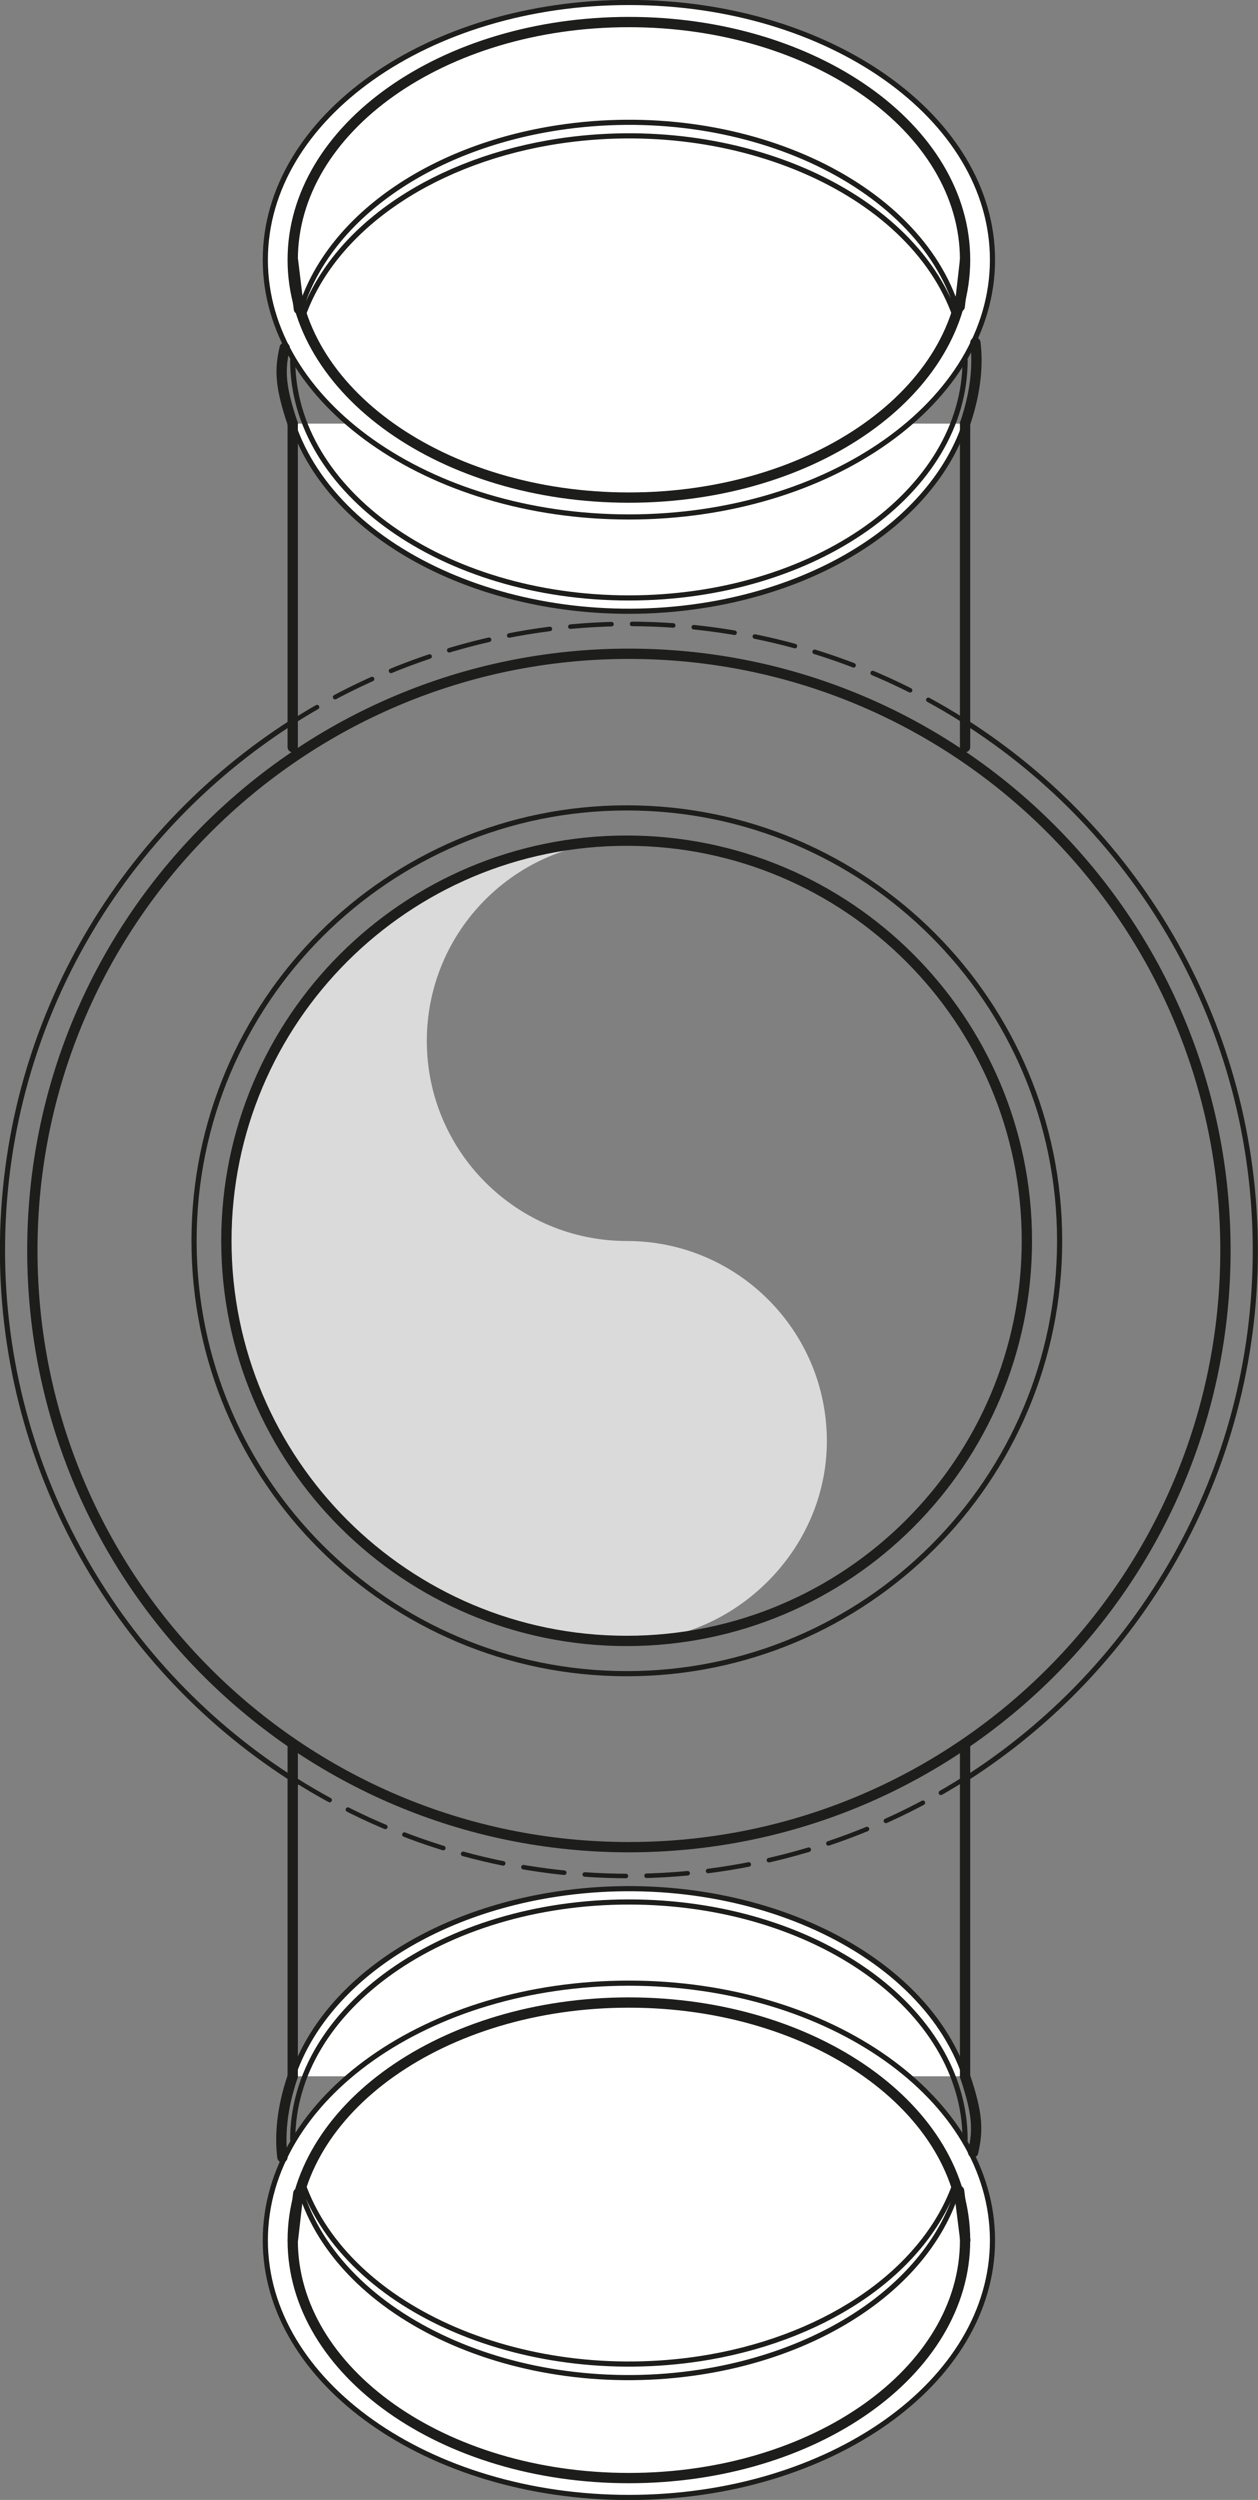 <?xml version="1.0" encoding="UTF-8"?>
<svg id="Livello_2" data-name="Livello 2" xmlns="http://www.w3.org/2000/svg" viewBox="0 0 61.07 121.33">
  <rect x="0" y="0" width="61.07" height="121.33" fill="#808080" stroke="none"/>
  <defs>
    <style>
      .cls-1 {
        fill: #fff;
      }

      .cls-2 {
        fill: #dadada;
        fill-rule: evenodd;
      }

      .cls-3 {
        stroke-width: .5px;
      }

      .cls-3, .cls-4, .cls-5 {
        fill: none;
        stroke: #1d1d1b;
        stroke-linecap: round;
        stroke-linejoin: round;
      }

      .cls-4 {
        stroke-dasharray: 2 1 2 1;
        stroke-width: .22px;
      }

      .cls-5 {
        stroke-width: .25px;
      }
    </style>
  </defs>
  <g id="Livello_1-2" data-name="Livello 1">
    <g>
      <path class="cls-4" d="M46.79,34.98c-4.7-2.98-10.28-4.7-16.25-4.7s-11.62,1.75-16.34,4.76"/>
      <path class="cls-1" d="M14.21,20.56c2.15,6.37,11.21,10.3,20.22,8.78,6.15-1.04,10.95-4.43,12.42-8.78"/>
      <path class="cls-5" d="M14.21,20.56c2.15,6.37,11.21,10.3,20.22,8.78,6.15-1.04,10.95-4.43,12.42-8.78"/>
      <g>
        <path class="cls-2" d="M30.43,40.8c-5.15,0-10.09,2.05-13.74,5.69-3.64,3.64-5.69,8.58-5.69,13.74s2.05,10.09,5.69,13.73c3.64,3.64,8.58,5.69,13.74,5.69s9.71-4.35,9.71-9.71-4.35-9.71-9.71-9.71-9.71-4.35-9.71-9.71,4.35-9.71,9.71-9.71"/>
        <path class="cls-3" d="M59.49,60.69c0-15.99-12.97-28.96-28.96-28.96S1.57,44.7,1.57,60.69s12.96,28.96,28.96,28.96,28.96-12.96,28.96-28.96ZM49.85,60.22c0-10.73-8.7-19.42-19.43-19.42s-19.43,8.7-19.43,19.42,8.7,19.42,19.43,19.42,19.43-8.7,19.43-19.42Z"/>
        <path class="cls-5" d="M14.19,35.04C5.73,40.44.12,49.91.12,60.69s5.72,20.44,14.33,25.81M46.81,86.38c8.49-5.39,14.13-14.88,14.13-25.69s-5.65-20.32-14.16-25.71M51.44,60.22c0-11.6-9.41-21.01-21.01-21.01s-21.01,9.4-21.01,21.01,9.41,21.01,21.01,21.01,21.01-9.4,21.01-21.01Z"/>
        <path class="cls-1" d="M12.88,12.61c0,6.89,7.9,12.48,17.65,12.48s17.65-5.59,17.65-12.48S40.28.12,30.53.12,12.88,5.71,12.88,12.61"/>
        <path class="cls-5" d="M12.88,12.61c0,6.89,7.9,12.48,17.65,12.48s17.65-5.59,17.65-12.48S40.28.12,30.53.12,12.88,5.71,12.88,12.61Z"/>
        <path class="cls-3" d="M14.21,12.61c0,6.37,7.31,11.54,16.32,11.54s16.32-5.17,16.32-11.54S39.55,1.07,30.53,1.07,14.21,6.23,14.21,12.61ZM46.85,36.26v-15.7M14.21,36.26v-15.7"/>
        <path class="cls-5" d="M46.38,15.37c-2.16-6.19-11-9.96-19.75-8.44-5.89,1.03-10.48,4.28-11.94,8.44M14.21,17.48c0,6.37,7.31,11.54,16.32,11.54s16.32-5.17,16.32-11.54M46.48,15.04c-1.9-6.23-10.59-10.19-19.4-8.84-6.26.96-11.15,4.41-12.5,8.84"/>
        <path class="cls-3" d="M46.59,14.88l.26-2.27M46.85,20.56c.56-1.64.62-2.95.5-3.93M14.51,15l-.29-2.39M13.82,16.88c-.25,1.09-.22,1.88.39,3.69"/>
        <path class="cls-4" d="M14.28,86.35c4.7,2.98,10.28,4.7,16.25,4.7s11.62-1.75,16.34-4.76"/>
      </g>
      <path class="cls-1" d="M46.85,100.77c-2.16-6.37-11.21-10.3-20.22-8.78-6.15,1.04-10.95,4.43-12.42,8.78"/>
      <path class="cls-5" d="M46.85,100.77c-2.16-6.37-11.21-10.3-20.22-8.78-6.15,1.04-10.95,4.43-12.42,8.78"/>
      <path class="cls-1" d="M48.18,108.73c0-6.89-7.9-12.48-17.65-12.48s-17.65,5.59-17.65,12.48,7.9,12.48,17.65,12.48,17.65-5.59,17.65-12.48"/>
      <g>
        <path class="cls-5" d="M48.18,108.73c0-6.89-7.9-12.48-17.65-12.48s-17.65,5.59-17.65,12.48,7.9,12.48,17.65,12.48,17.65-5.59,17.65-12.48Z"/>
        <path class="cls-3" d="M46.85,108.73c0-6.37-7.31-11.54-16.32-11.54s-16.32,5.17-16.32,11.54,7.31,11.54,16.32,11.54,16.32-5.17,16.32-11.54ZM14.21,84.71v16.06M46.85,84.71v16.06"/>
        <path class="cls-5" d="M14.69,105.96c2.16,6.19,11,9.96,19.75,8.44,5.89-1.03,10.49-4.28,11.94-8.44M46.85,103.85c0-6.37-7.31-11.54-16.32-11.54s-16.32,5.17-16.32,11.54M14.58,106.29c1.9,6.23,10.59,10.19,19.4,8.84,6.26-.96,11.15-4.42,12.5-8.84"/>
        <path class="cls-3" d="M14.48,106.45l-.26,2.27M14.21,100.77c-.56,1.64-.62,2.95-.5,3.93M46.56,106.33l.3,2.39M47.24,104.46c.25-1.09.22-1.88-.39-3.69"/>
      </g>
    </g>
  </g>
</svg>